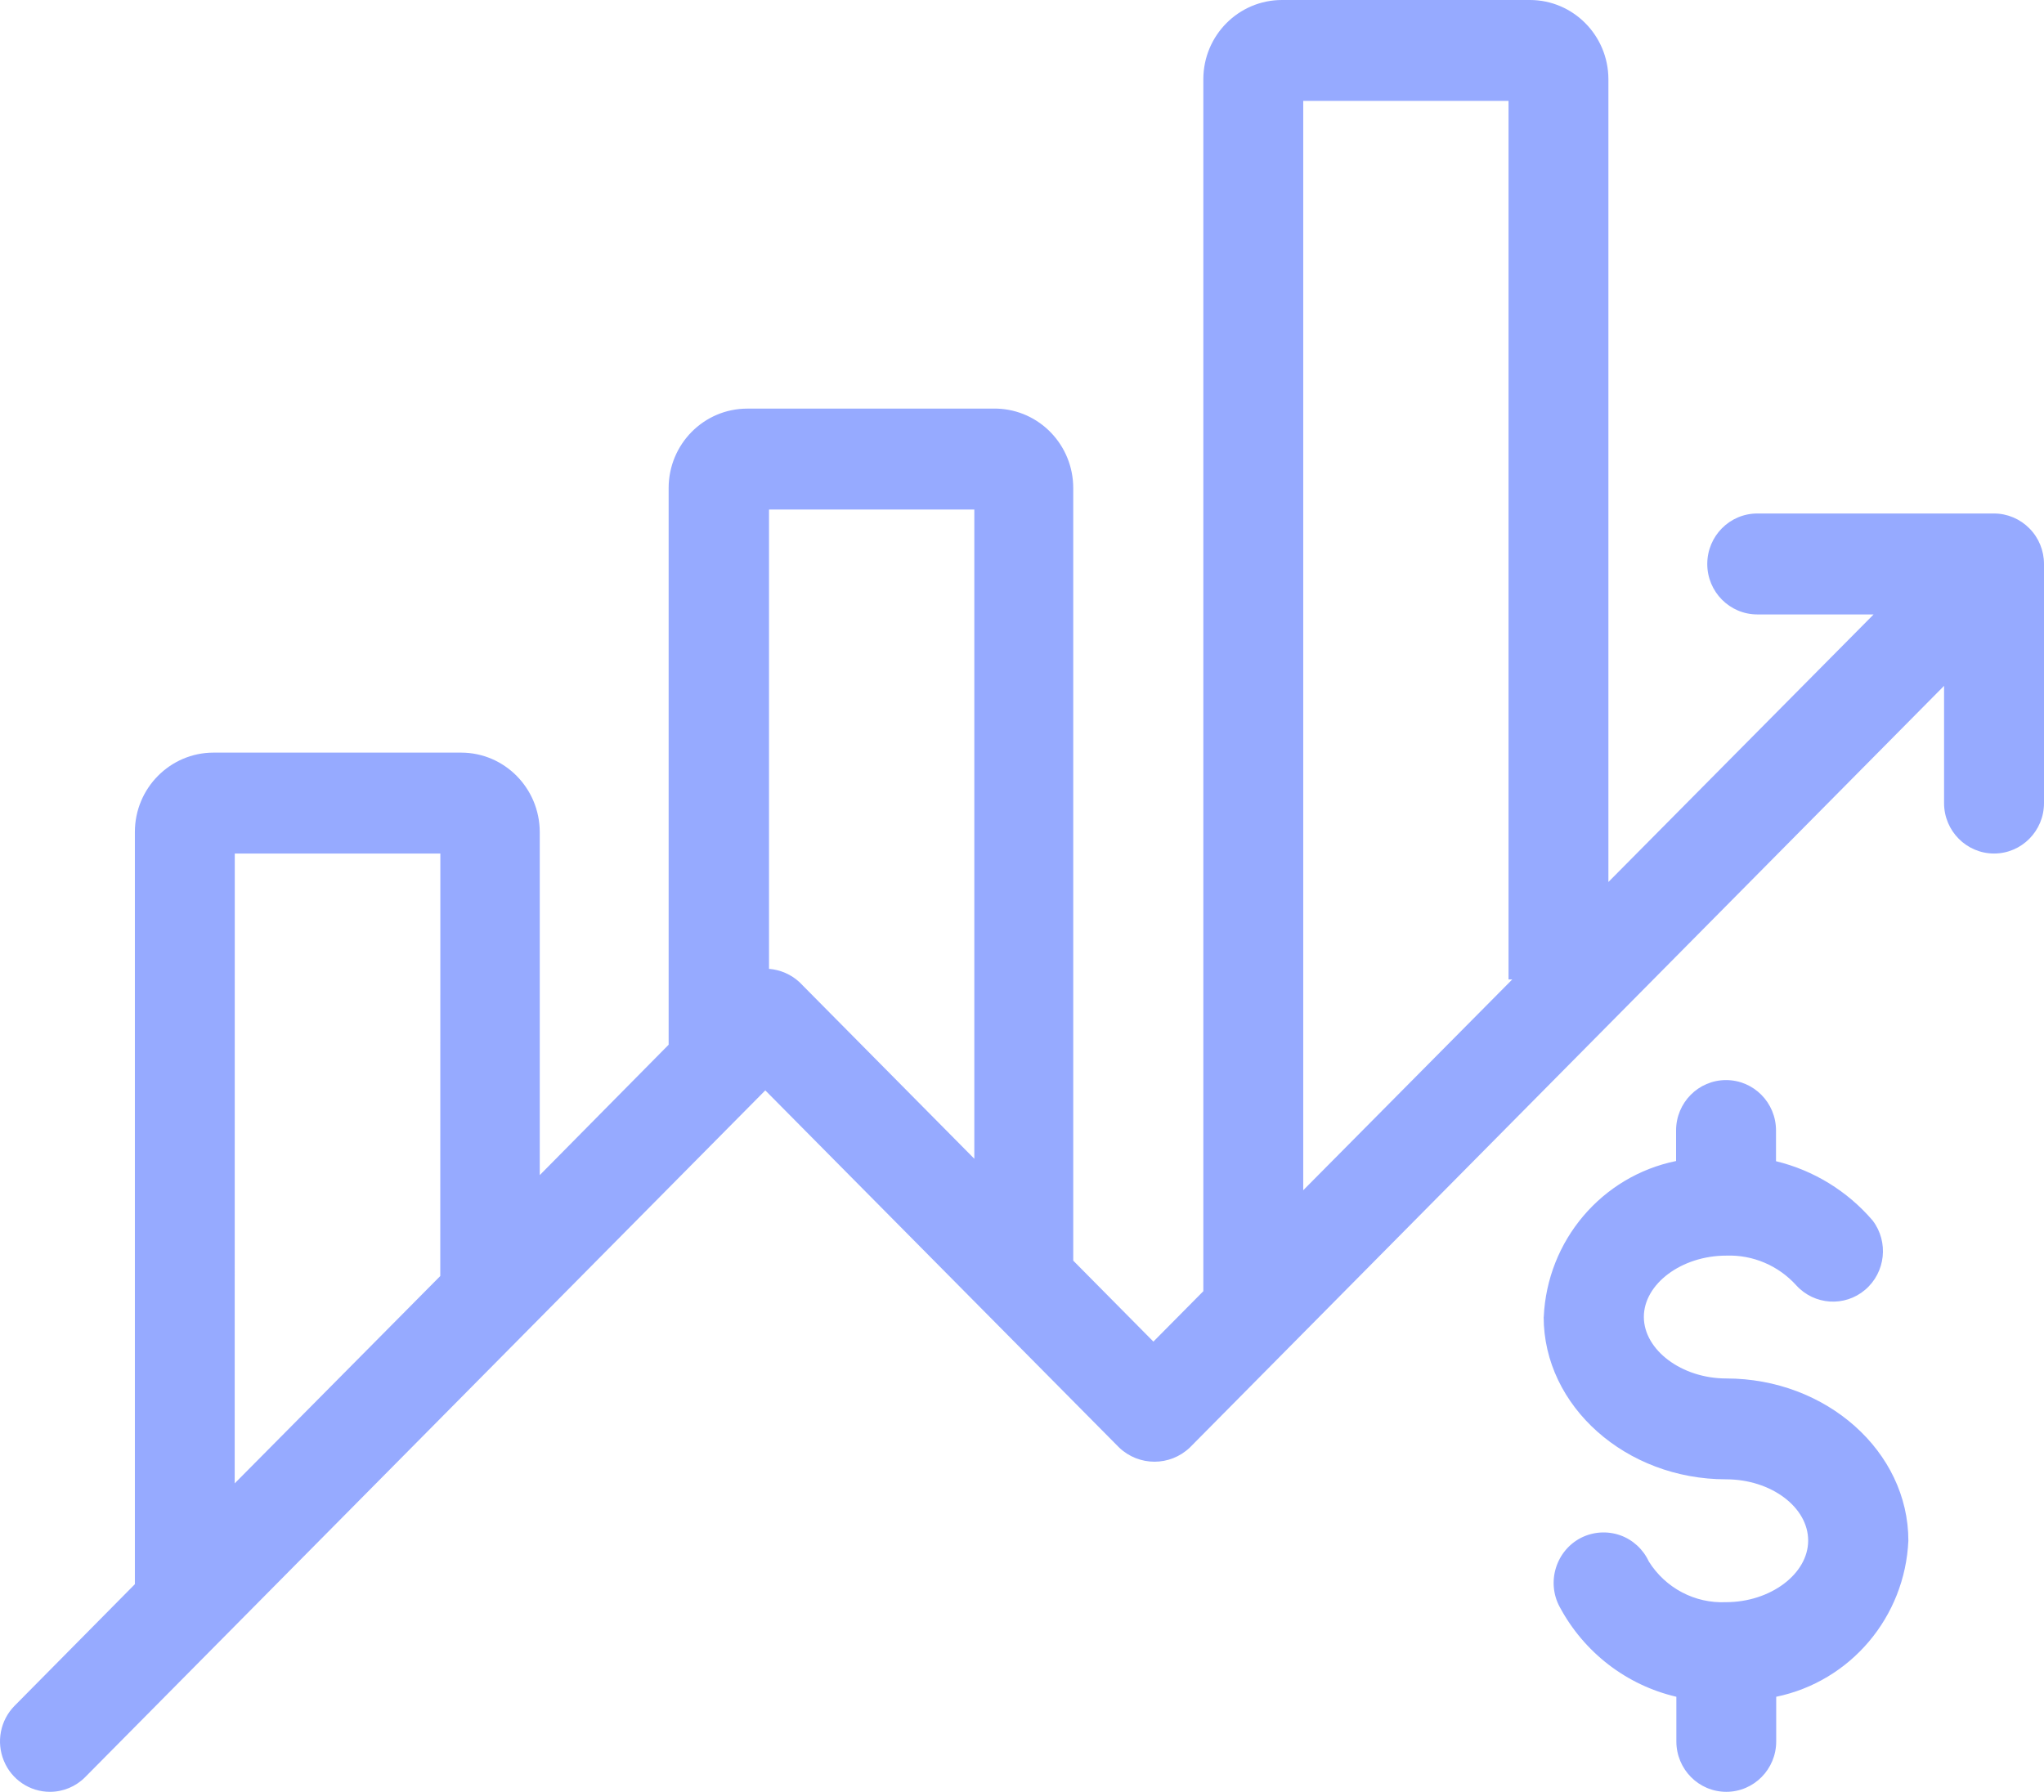 <svg xmlns="http://www.w3.org/2000/svg" fill="none" viewBox="0 0 73 64" height="64" width="73">
<path fill="#96AAFF" d="M71.216 18.341H62.761C61.774 18.341 60.974 19.148 60.974 20.145C60.974 21.138 61.774 21.946 62.761 21.946H66.915L57.443 31.503V2.828C57.439 1.267 56.188 0.003 54.643 0H45.785C44.237 0 42.979 1.263 42.976 2.828V46.119L41.193 47.919L38.33 45.027V17.433C38.33 15.899 37.125 14.642 35.607 14.595H26.689C25.137 14.595 23.88 15.865 23.88 17.433V37.315L19.277 41.973V29.713C19.27 28.149 18.016 26.882 16.467 26.882H7.627C6.078 26.882 4.82 28.149 4.817 29.713V56.584L0.519 60.929C0.01 61.446 -0.14 62.219 0.138 62.892C0.412 63.564 1.064 64 1.783 64C2.255 64 2.706 63.814 3.041 63.476L27.332 38.946L39.969 51.703C40.678 52.378 41.785 52.378 42.494 51.703L69.431 24.497V28.686C69.431 29.679 70.231 30.486 71.217 30.486C72.201 30.486 73 29.679 73 28.686V20.145C73 19.666 72.813 19.209 72.478 18.872C72.144 18.534 71.688 18.341 71.216 18.341ZM8.385 30.486H15.727L15.724 45.577L8.382 52.983L8.385 30.486ZM27.465 34.605V18.199H34.797V41.388L28.552 35.08C28.251 34.803 27.869 34.638 27.465 34.605ZM46.544 3.604H53.876V34.983H54.01L46.544 42.513L46.544 3.604ZM63.429 40.378V41.476C64.771 41.801 65.978 42.541 66.881 43.595C67.46 44.358 67.343 45.449 66.61 46.071C65.881 46.689 64.797 46.618 64.152 45.909C63.513 45.203 62.6 44.814 61.653 44.848C60.057 44.848 58.709 45.858 58.709 47.037C58.709 48.216 60.057 49.236 61.653 49.236C65.222 49.236 68.156 51.841 68.156 55.03V55.027C68.035 57.76 66.088 60.057 63.436 60.605V62.199C63.436 63.193 62.64 64 61.653 64C60.666 64 59.87 63.193 59.87 62.199V60.605C58.087 60.189 56.572 59.02 55.703 57.395C55.472 56.97 55.425 56.463 55.569 56C55.713 55.534 56.037 55.145 56.468 54.926C56.9 54.709 57.398 54.676 57.857 54.834C58.312 54.993 58.683 55.334 58.887 55.774C59.482 56.723 60.533 57.277 61.643 57.226C63.232 57.226 64.577 56.216 64.577 55.027C64.58 53.838 63.259 52.838 61.643 52.838C58.074 52.838 55.131 50.233 55.131 47.037H55.134C55.258 44.304 57.208 42.01 59.86 41.469V40.378C59.86 39.382 60.66 38.578 61.643 38.578C62.63 38.578 63.429 39.382 63.429 40.378Z"></path>
</svg>
